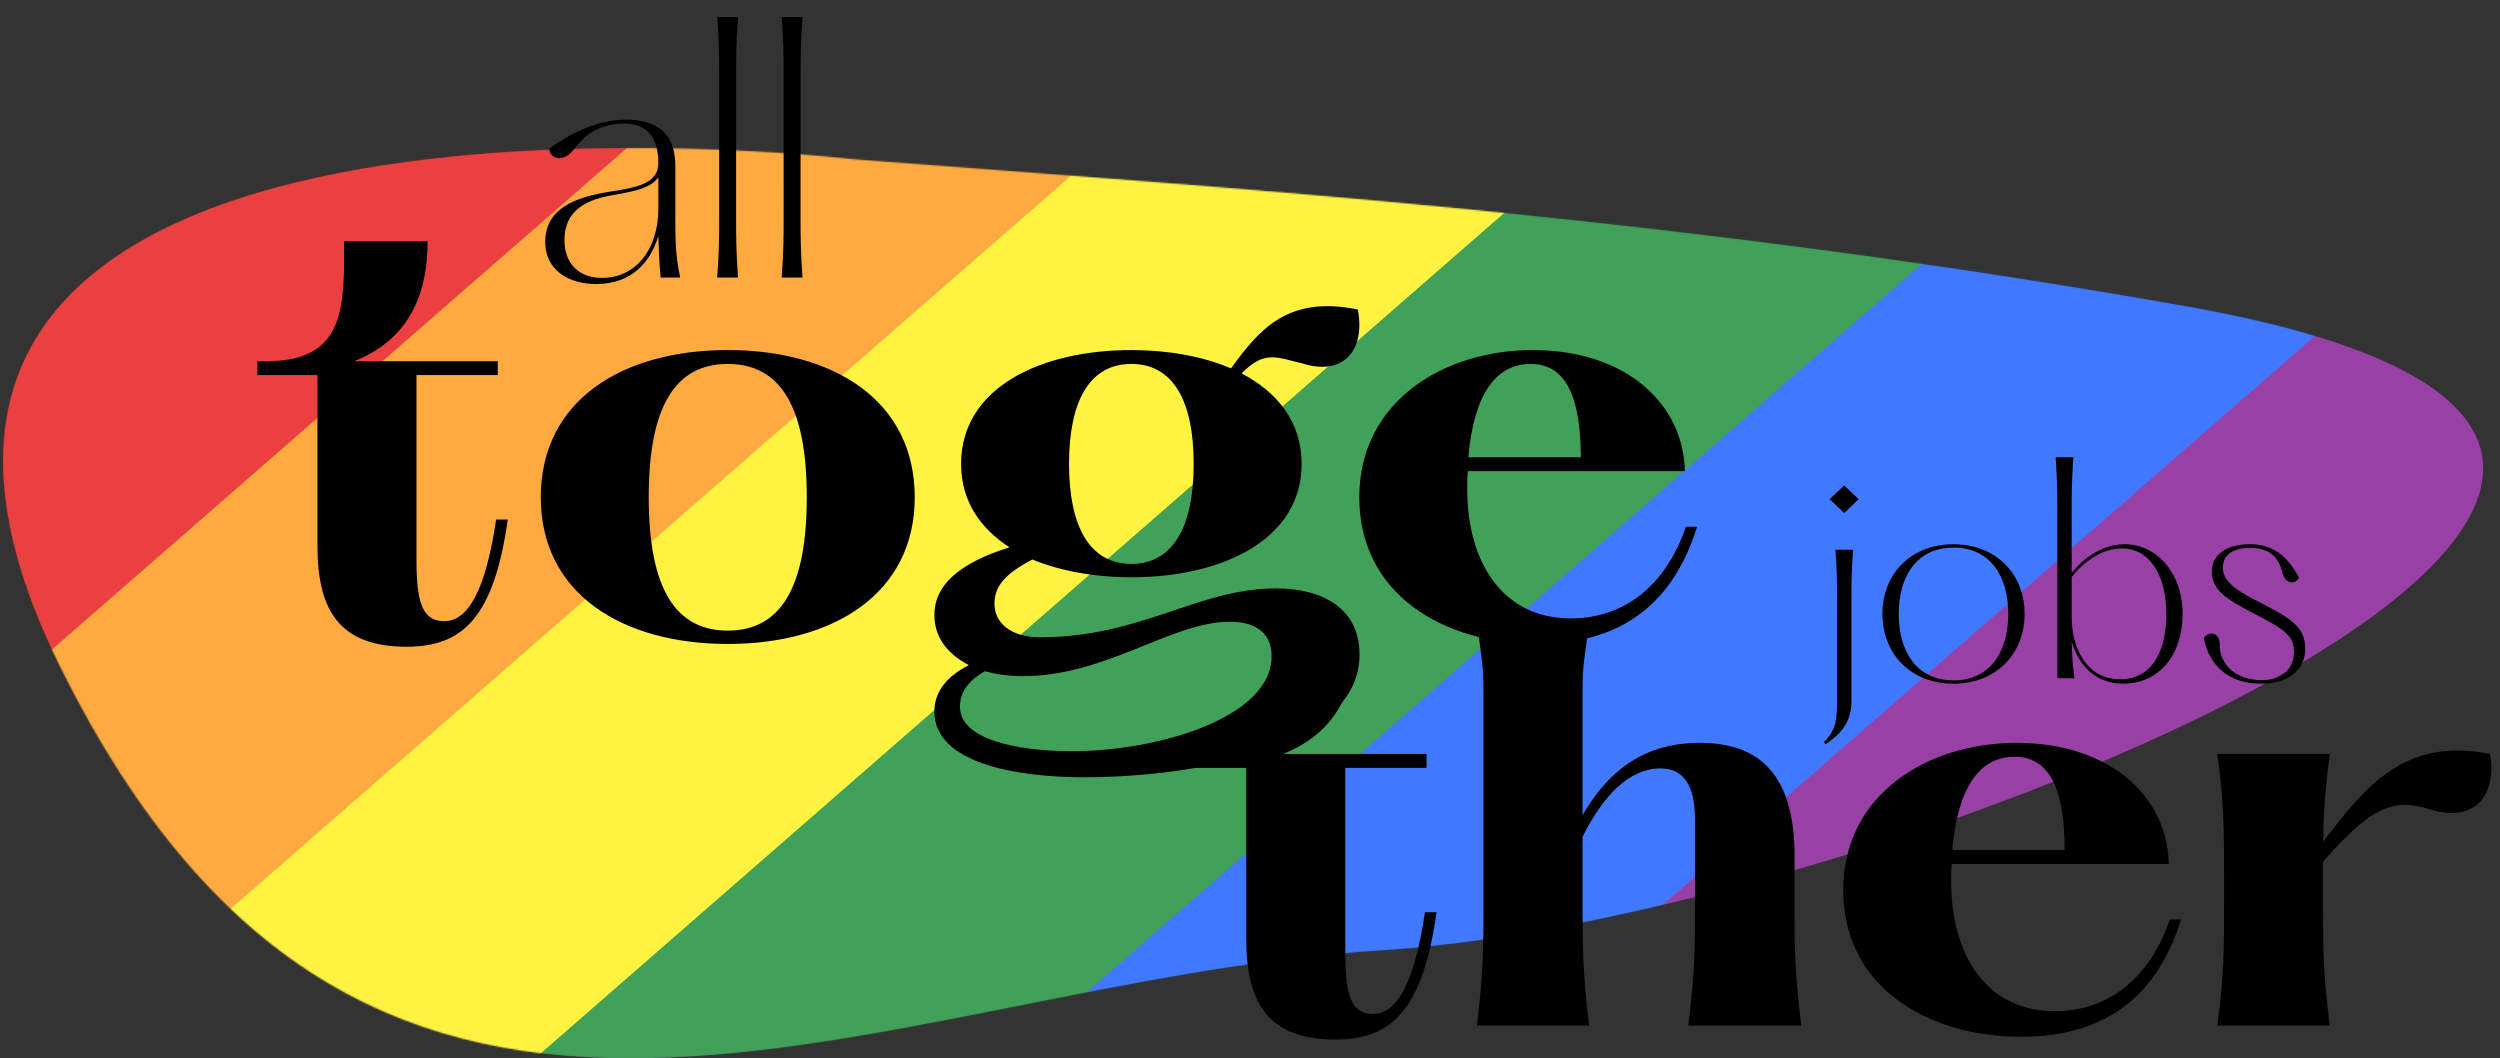 <svg xmlns="http://www.w3.org/2000/svg" width="1621" height="686" fill="none"><rect width="100%" height="100%" fill="#333333" stroke="none"/><g clip-path="url(#a)"><mask id="b" width="1609" height="591" x="2" y="96" maskUnits="userSpaceOnUse" style="mask-type:alpha"><path fill="#FDBA19" d="M554.672 103.425s-720.159-86.01-516.337 327.43C242.147 844.307 567.3 636.289 895.563 616.172c328.257-20.118 1062.317-321.996 521.807-417.583-336.16-59.445-618.112-76.423-862.698-95.164Z"/></mask><g mask="url(#b)"><path fill="#708" d="M-303.013 445.699 748.158-471.22 3247-1036 496.965 1362.81l-799.978-917.111Z"/><path fill="#004CFF" d="M-303.013 445.699 748.158-471.22 2830.53-941.87 363.635 1209.96l-666.648-764.261Z"/><path fill="#028121" d="M-303.013 445.699 748.158-471.22 2414.05-847.74 230.305 1057.11l-533.318-611.411Z"/><path fill="#FE0" d="M-303.013 445.699 748.158-471.22 1997.58-753.61 96.976 904.254l-399.989-458.555Z"/><path fill="#FF8D00" d="M-303.013 445.699 748.158-471.22l832.952-188.26L-36.354 751.402l-266.659-305.703Z"/><path fill="#E50000" d="M-303.013 445.699 748.158-471.22l416.472-94.13L-169.684 598.551l-133.329-152.852Z"/><path fill="#708" d="m253.172-1038.68 494.986 567.46L3247-1036 1952.04-2520.57 253.172-1038.68Z"/><path fill="#004CFF" d="m253.172-1038.68 494.986 567.46L2830.53-941.87 1668.89-2273.59 253.172-1038.68Z"/><path fill="#028121" d="m253.172-1038.68 494.986 567.46L2414.05-847.74l-1028.3-1178.87-1132.578 987.93Z"/><path fill="#FE0" d="m253.172-1038.68 494.986 567.46L1997.58-753.61 1102.6-1779.63l-849.428 740.95Z"/><path fill="#FF8D00" d="m253.172-1038.68 494.986 567.46 832.952-188.26-761.65-873.16-566.288 493.96Z"/><path fill="#E50000" d="m253.172-1038.68 494.986 567.46 416.472-94.13-628.314-720.31-283.144 246.98Z"/></g><path fill="#fff" d="M554.672 103.425s-720.159-86.01-516.337 327.43C242.147 844.307 567.3 636.289 895.563 616.172c328.257-20.118 1062.317-321.996 521.807-417.583-336.16-59.445-618.112-76.423-862.698-95.164Z" opacity=".25" style="mix-blend-mode:lighten"/><path fill="#000" d="M329.241 336.85c-9.023 64.119-29.585 82.484-65.666 82.484-43.292 0-57.733-23.414-57.733-65.205V243.196H166.87v-9.01h6.144c51.237 0 50.148-35.656 50.148-77.811h54.117c0 30.623-9.375 62.682-47.62 77.811h93.087v9.01h-52.677v121.015c0 28.1 4.705 38.545 18.036 38.545 15.166 0 26.706-19.44 33.575-65.906h7.561ZM523.119 322.45c0-59.107-17.321-86.47-51.237-86.47-33.928 0-51.249 27.363-51.249 86.47 0 59.071 17.321 86.434 51.249 86.434 33.916 0 51.237-27.363 51.237-86.434Zm-172.483 0c0-63.056 53.051-95.477 121.246-95.477 68.207 0 121.235 32.421 121.235 95.477 0 62.683-53.028 95.092-121.235 95.092-68.195 0-121.246-32.409-121.246-95.092ZM693.162 300.833c0 41.067 13.717 64.818 40.413 64.818 26.706 0 40.41-23.751 40.41-64.818 0-41.443-13.704-64.857-40.41-64.857-26.696 0-40.413 23.414-40.413 64.857ZM824.509 425.46c0-13.319-8.298-22.315-27.058-22.315-38.259 0-79.746 35.284-134.599 35.284-7.924 0-16.596-1.088-24.18-3.225-11.889 6.822-16.233 14.394-16.233 23.052 0 20.877 35.731 28.798 72.901 28.798 55.204 0 129.169-21.615 129.169-61.594Zm57.019-1.087c0 60.508-106.454 79.611-178.629 79.611-45.455 0-97.054-9.708-97.054-42.504 0-13.319 8.297-23.051 22.377-30.237-12.64-6.52-22.377-16.953-22.377-32.446 0-19.09 15.505-33.496 48.708-43.941-19.123-12.256-31.388-30.26-31.388-54.023 0-49.714 51.964-73.853 110.41-73.853 23.464 0 46.193 3.962 64.59 11.87 18.408-25.188 36.807-47.54 82.274-38.157 5.055 27.375-10.099 43.205-36.081 34.933-15.882-3.61-24.18-9.008-39.324 6.485 23.442 12.232 38.961 31.709 38.961 58.722 0 49.337-51.962 73.476-110.42 73.476-23.441 0-45.818-3.96-64.229-11.532-18.384 9.745-24.53 17.655-24.53 28.836 0 11.882 10.112 21.59 29.587 21.59 65.666 0 102.111-31.684 152.996-31.684 30.663 0 54.129 13.317 54.129 42.854Z"/><path fill="#000" d="M952.08 296.489h72.89c0-37.807-9.01-60.509-32.479-60.509-22.002 0-36.795 18.741-40.411 60.509Zm148.32 45.051c-14.8 47.552-46.92 76.002-103.579 76.002-60.974 0-115.464-32.409-115.464-95.092 0-62.681 55.579-95.477 112.223-95.477 61.7 0 98.14 35.668 98.87 78.524H951.729c-.375 3.599-.375 7.558-.375 11.519 0 46.852 22.377 83.946 67.126 83.946 29.59 0 59.54-15.829 74.68-59.422h7.24ZM931.472 591.529c-9.023 64.12-29.586 82.485-65.666 82.485-43.291 0-57.732-23.413-57.732-65.205V497.874h-38.973v-9.008h6.132c51.25 0 50.161-35.658 50.161-77.811h54.115c0 30.622-9.374 62.681-47.621 77.811h93.088v9.008h-52.675v121.018c0 28.097 4.704 38.544 18.033 38.544 15.169 0 26.708-19.442 33.578-65.907h7.56Z"/><path fill="#000" d="M1099.02 587.197v-55.46c0-21.24-6.5-33.497-22.38-33.497-19.85 0-36.79 16.916-50.51 44.316v42.154c0 27.012 0 46.452 4.33 80.299h-72.877c4.317-33.847 4.317-53.287 4.317-80.299V457.172c0-27.011 0-20.153-4.317-54.024h72.877c-4.33 33.871-4.33 27.013-4.33 54.024V528.5c15.15-25.948 37.16-46.84 76.13-46.84 37.54 0 61.35 19.455 61.35 73.478v32.059c0 27.049 0 41.793 4.32 77.812h-73.24c4.33-36.019 4.33-50.763 4.33-77.812ZM1265.86 551.173h72.89c0-37.808-9.01-60.509-32.48-60.509-22 0-36.79 18.74-40.41 60.509Zm148.32 45.052c-14.8 47.551-46.91 76-103.58 76-60.97 0-115.46-32.409-115.46-95.092 0-62.681 55.58-95.477 112.22-95.477 61.7 0 98.14 35.669 98.87 78.524h-140.72c-.38 3.599-.38 7.559-.38 11.52 0 46.852 22.38 83.947 67.13 83.947 29.59 0 59.54-15.831 74.68-59.422h7.24ZM1575.94 524.89c-21.29-6.486-35.35-5.785-69.65 33.846v29.535c0 27.012 0 43.591 4.34 76.737h-72.88c4.32-33.146 4.32-49.725 4.32-76.737v-22.664c0-26.663 0-43.591-4.32-76.737h72.88c-3.25 24.136-3.97 39.629-4.34 56.897 27.43-35.658 52.68-68.067 108.26-56.897 4.68 27.723-10.82 44.677-38.61 36.02ZM1186.31 323.687l9.49-8.925 9.34 8.925-9.34 8.958-9.49-8.958Zm15.24 32.771c-1.08 13.789-1.08 23.099-1.08 33.291v65.194c0 14.501-8.43 22.012-16.86 27.736l-.9-1.594c5.37-5.398 8.43-10.408 8.43-24.548v-66.788c0-10.192 0-19.502-1.07-33.291h11.48ZM1302.17 398.02c0-24.538-11.85-42.963-35.51-42.963-23.68 0-35.51 18.425-35.51 42.963 0 24.692 11.83 43.144 35.51 43.144 23.66 0 35.51-18.452 35.51-43.144Zm-81.6 0c0-25.963 18.47-45.137 46.09-45.137 27.44 0 46.09 19.174 46.09 45.137 0 26.117-18.65 45.293-46.09 45.293-27.62 0-46.09-19.176-46.09-45.293ZM1404.63 398.02c0-24.369-10.4-42.456-28.87-42.456-12.75 0-25.12 8.96-32.48 18.631v25.431c0 22.012 10.6 40.826 31.39 40.826 21.35 0 29.96-19.176 29.96-42.432Zm10.57 0c0 26.842-15.42 45.294-38.56 45.294-17.75 0-28.87-11.822-33.36-27.41.18 6.99.36 13.088 1.8 23.823h-11.11V329.783c0-10.192 0-16.457-1.08-33.291h11.48c-1.09 16.834-1.09 23.099-1.09 33.291v41.731c7.9-10.033 20.46-18.631 34.44-18.631 20.45 0 37.48 18.45 37.48 45.137ZM1439.34 418.068c-.36 11.278 8.98 22.919 27.08 22.919 14.53 0 20.98-8.26 20.98-18.633 0-11.095-8.25-15.225-26.54-24.873-16.85-8.779-26.73-14.696-26.73-26.869 0-12.363 11.48-17.737 24.76-17.737 15.07 0 24.2 7.717 31.74 21.505-1.43 4.275-8.78 4.999-10.59-2.693-2.14-8.765-6.99-16.457-20.97-16.457-10.6 0-17.76 4.106-17.76 12.872 0 10.046 10.77 15.77 26.54 23.824 17.23 8.96 26.9 14.684 26.9 28.823 0 13.065-10.57 22.557-28.51 22.557-19.91 0-33.53-10.398-37.3-29.548 3.41-5.011 10.22-3.949 10.4 4.31ZM426.875 135.212V114.95c-5.068 7.185-15.652 9.093-29.804 11.617-20.514 3.381-31.086 12.449-31.086 29.125 0 15.842 10.149 24.488 24.325 24.488 22.196 0 36.565-18.801 36.565-44.968Zm1.476 44.751c-1.054-11.834-1.258-18.765-1.476-27.012-4.863 16.675-17.128 31.237-40.376 31.237-17.538 0-32.971-8.874-32.971-27.228 0-21.748 19.219-29.138 42.068-32.7 17.539-2.765 31.279-5.289 31.279-18.583 0-16.254-7.39-25.527-21.773-25.527-22.208 0-29.379 12.86-34.473 18.342-5.273 6.11-13.727 5.289-14.575-2.101 13.319-9.709 31.087-18.801 50.112-18.801 19.015 0 31.499 8.247 31.715 29.354v33.775c0 13.717.001 24.886 3.17 39.244h-12.7ZM478.562 11.117c-1.271 16.241-1.271 27.652-1.271 39.462v89.718c0 12.015 0 23.426 1.271 39.667h-13.536c1.281-16.241 1.281-27.652 1.281-39.667V50.579c0-11.81 0-23.22-1.281-39.462h13.536ZM520.373 11.121c-1.283 16.241-1.283 27.652-1.283 39.462V140.3c0 12.014 0 23.425 1.283 39.666h-13.536c1.271-16.241 1.271-27.652 1.271-39.666V50.583c0-11.81 0-23.22-1.271-39.462h13.536Z"/></g><defs><clipPath id="a"><path fill="#fff" d="M0 0h1621v686H0z"/></clipPath></defs></svg>
